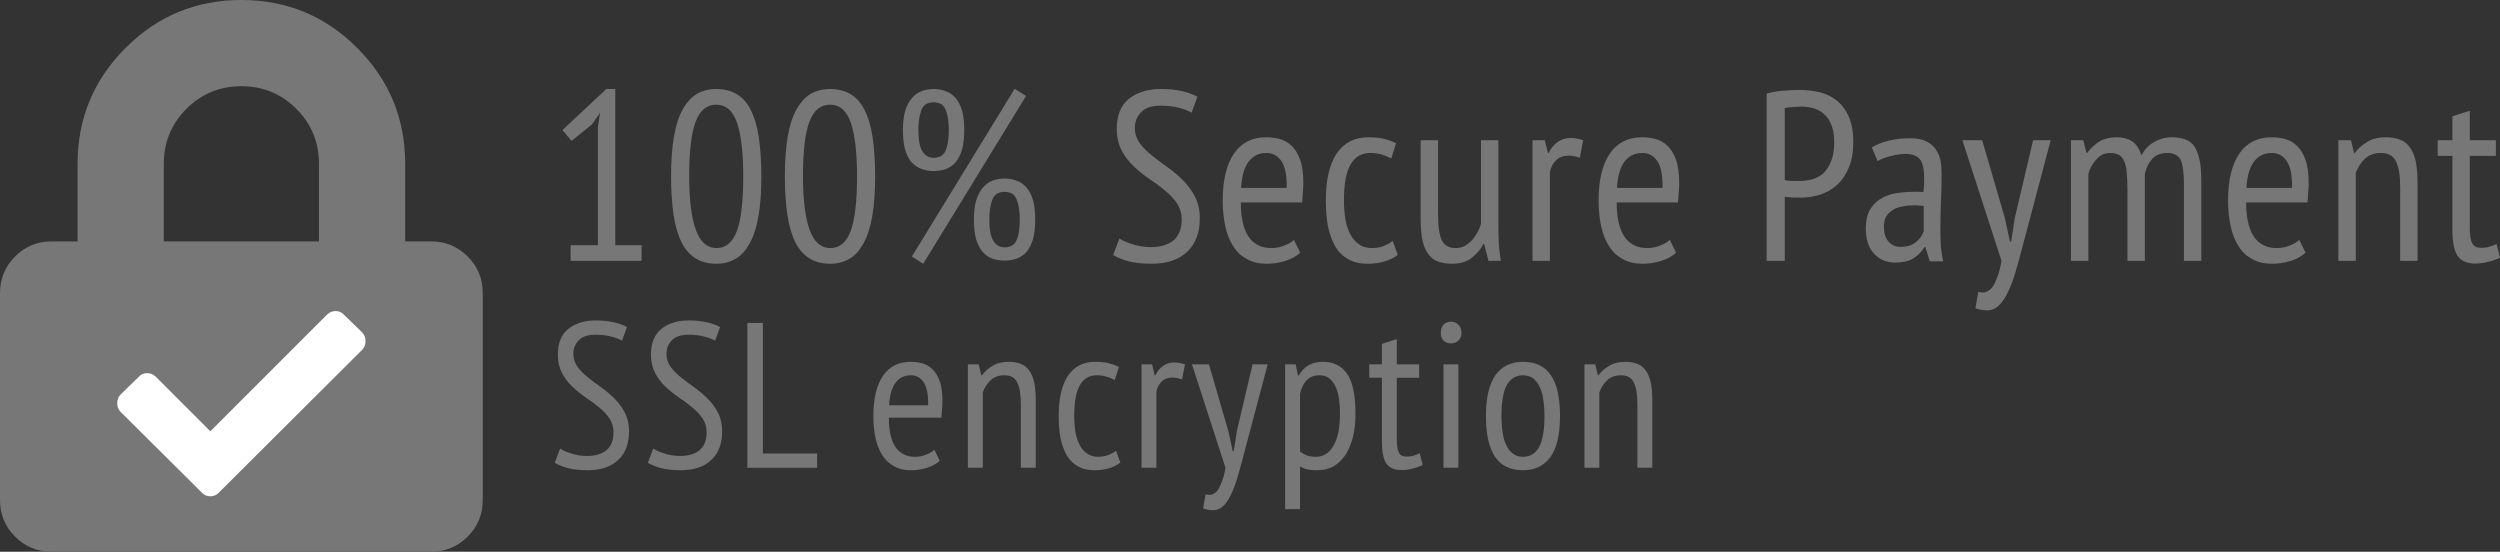 <svg width="100%" height="100%" viewBox="0 0 145 32" version="1.1" xmlns="http://www.w3.org/2000/svg" xmlns:xlink="http://www.w3.org/1999/xlink" xml:space="preserve" xmlns:serif="http://www.serif.com/" style="fill-rule:evenodd;clip-rule:evenodd;stroke-linejoin:round;stroke-miterlimit:2;"><rect x="0" y="0" width="145" height="32" fill="#333333" stroke="none"/><g><g><path d="M25,14c0.833,0 1.542,0.292 2.125,0.875c0.583,0.583 0.875,1.292 0.875,2.125l0,12c0,0.833 -0.292,1.542 -0.875,2.125c-0.583,0.583 -1.292,0.875 -2.125,0.875l-22,0c-0.833,-0 -1.542,-0.292 -2.125,-0.875c-0.583,-0.583 -0.875,-1.292 -0.875,-2.125l0,-12c0,-0.833 0.292,-1.542 0.875,-2.125c0.583,-0.583 1.292,-0.875 2.125,-0.875l1.5,0l0,-4.5c0,-2.625 0.927,-4.865 2.781,-6.719c1.854,-1.854 4.094,-2.781 6.719,-2.781c2.625,0 4.865,0.927 6.719,2.781c1.854,1.854 2.781,4.094 2.781,6.719l0,4.5l1.5,0Zm-6.5,0l0,-4.5c0,-1.25 -0.437,-2.312 -1.312,-3.187c-0.875,-0.875 -1.938,-1.313 -3.188,-1.313c-1.25,0 -2.312,0.438 -3.187,1.313c-0.875,0.875 -1.313,1.937 -1.313,3.187l0,4.5l9,0Z" style="fill:#777;fill-rule:nonzero;"/><path d="M11.694,28.559l-4.697,-4.668c-0.131,-0.132 -0.197,-0.3 -0.197,-0.507c-0,-0.206 0.066,-0.375 0.197,-0.506l1.04,-1.012c0.132,-0.15 0.296,-0.225 0.493,-0.225c0.197,-0 0.37,0.075 0.52,0.225l3.15,3.15l6.75,-6.75c0.15,-0.15 0.323,-0.225 0.52,-0.225c0.197,-0 0.361,0.075 0.492,0.225l1.041,1.012c0.131,0.131 0.197,0.3 0.197,0.506c-0,0.207 -0.066,0.375 -0.197,0.507l-8.297,8.268c-0.131,0.15 -0.3,0.225 -0.506,0.225c-0.206,0 -0.375,-0.075 -0.506,-0.225Z" style="fill:#fff;fill-rule:nonzero;"/></g><g transform="matrix(1,0,0,1,-1297.79,-1646.77)"><g transform="matrix(14,0,0,14,1329.57,1661.9)"><path d="M0.094,-0.065l0.113,0l-0,-0.489l0.009,-0.059l-0.034,0.048l-0.084,0.068l-0.038,-0.045l0.182,-0.17l0.037,0l0,0.647l0.109,0l0,0.065l-0.294,0l-0,-0.065Z" style="fill:#777;fill-rule:nonzero;"/></g><g transform="matrix(14,0,0,14,1336.18,1661.9)"><path d="M0.038,-0.35c0,-0.064 0.004,-0.119 0.012,-0.165c0.008,-0.046 0.02,-0.084 0.036,-0.112c0.016,-0.029 0.036,-0.051 0.059,-0.065c0.023,-0.013 0.05,-0.02 0.08,-0.02c0.032,0 0.06,0.007 0.083,0.02c0.024,0.014 0.044,0.035 0.059,0.065c0.015,0.028 0.027,0.066 0.034,0.112c0.007,0.046 0.011,0.101 0.011,0.165c-0,0.065 -0.004,0.12 -0.012,0.165c-0.008,0.046 -0.02,0.083 -0.036,0.112c-0.016,0.029 -0.035,0.051 -0.058,0.064c-0.024,0.014 -0.05,0.021 -0.08,0.021c-0.033,-0 -0.061,-0.007 -0.084,-0.021c-0.024,-0.014 -0.044,-0.036 -0.059,-0.065c-0.015,-0.029 -0.027,-0.067 -0.034,-0.113c-0.007,-0.045 -0.011,-0.1 -0.011,-0.163Zm0.075,0c0,0.095 0.009,0.169 0.027,0.22c0.018,0.051 0.047,0.077 0.087,0.077c0.038,-0 0.066,-0.024 0.084,-0.071c0.017,-0.047 0.026,-0.122 0.026,-0.226c0,-0.095 -0.008,-0.168 -0.025,-0.22c-0.017,-0.051 -0.046,-0.077 -0.087,-0.077c-0.039,-0 -0.067,0.023 -0.085,0.07c-0.018,0.047 -0.027,0.122 -0.027,0.227Z" style="fill:#777;fill-rule:nonzero;"/></g><g transform="matrix(14,0,0,14,1342.78,1661.9)"><path d="M0.038,-0.35c0,-0.064 0.004,-0.119 0.012,-0.165c0.008,-0.046 0.02,-0.084 0.036,-0.112c0.016,-0.029 0.036,-0.051 0.059,-0.065c0.023,-0.013 0.05,-0.02 0.08,-0.02c0.032,0 0.06,0.007 0.083,0.02c0.024,0.014 0.044,0.035 0.059,0.065c0.015,0.028 0.027,0.066 0.034,0.112c0.007,0.046 0.011,0.101 0.011,0.165c-0,0.065 -0.004,0.12 -0.012,0.165c-0.008,0.046 -0.02,0.083 -0.036,0.112c-0.016,0.029 -0.035,0.051 -0.058,0.064c-0.024,0.014 -0.05,0.021 -0.08,0.021c-0.033,-0 -0.061,-0.007 -0.084,-0.021c-0.024,-0.014 -0.044,-0.036 -0.059,-0.065c-0.015,-0.029 -0.027,-0.067 -0.034,-0.113c-0.007,-0.045 -0.011,-0.1 -0.011,-0.163Zm0.075,0c0,0.095 0.009,0.169 0.027,0.22c0.018,0.051 0.047,0.077 0.087,0.077c0.038,-0 0.066,-0.024 0.084,-0.071c0.017,-0.047 0.026,-0.122 0.026,-0.226c0,-0.095 -0.008,-0.168 -0.025,-0.22c-0.017,-0.051 -0.046,-0.077 -0.087,-0.077c-0.039,-0 -0.067,0.023 -0.085,0.07c-0.018,0.047 -0.027,0.122 -0.027,0.227Z" style="fill:#777;fill-rule:nonzero;"/></g><g transform="matrix(14,0,0,14,1349.39,1661.9)"><path d="M0.055,-0.542c0,-0.031 0.003,-0.057 0.009,-0.079c0.007,-0.021 0.016,-0.039 0.027,-0.052c0.012,-0.014 0.025,-0.024 0.041,-0.03c0.015,-0.006 0.032,-0.009 0.05,-0.009c0.018,0 0.035,0.003 0.05,0.009c0.016,0.005 0.029,0.015 0.041,0.028c0.011,0.013 0.02,0.03 0.027,0.052c0.006,0.022 0.009,0.049 0.009,0.081c0,0.032 -0.003,0.059 -0.009,0.081c-0.007,0.022 -0.016,0.04 -0.027,0.053c-0.012,0.013 -0.025,0.022 -0.041,0.028c-0.015,0.005 -0.032,0.008 -0.05,0.008c-0.018,0 -0.035,-0.003 -0.05,-0.009c-0.016,-0.005 -0.029,-0.015 -0.041,-0.027c-0.011,-0.013 -0.02,-0.031 -0.027,-0.053c-0.006,-0.022 -0.009,-0.049 -0.009,-0.081Zm0.064,0c0,0.043 0.006,0.073 0.018,0.09c0.011,0.017 0.027,0.025 0.046,0.025c0.009,0 0.017,-0.002 0.025,-0.005c0.008,-0.003 0.014,-0.009 0.02,-0.017c0.005,-0.009 0.009,-0.02 0.012,-0.035c0.003,-0.015 0.005,-0.035 0.005,-0.058c0,-0.023 -0.002,-0.041 -0.005,-0.056c-0.003,-0.015 -0.007,-0.027 -0.012,-0.036c-0.006,-0.009 -0.012,-0.015 -0.02,-0.018c-0.008,-0.003 -0.016,-0.005 -0.025,-0.005c-0.011,0 -0.019,0.002 -0.027,0.005c-0.008,0.003 -0.014,0.009 -0.02,0.018c-0.005,0.009 -0.009,0.021 -0.012,0.036c-0.003,0.015 -0.005,0.033 -0.005,0.056Zm0.23,0.371c0,-0.031 0.003,-0.057 0.009,-0.078c0.007,-0.022 0.016,-0.04 0.027,-0.053c0.012,-0.014 0.025,-0.024 0.041,-0.03c0.015,-0.006 0.032,-0.009 0.05,-0.009c0.018,0 0.035,0.003 0.05,0.009c0.016,0.005 0.029,0.015 0.041,0.028c0.011,0.013 0.02,0.03 0.027,0.052c0.006,0.022 0.009,0.049 0.009,0.081c-0,0.032 -0.003,0.059 -0.009,0.081c-0.007,0.022 -0.016,0.04 -0.027,0.053c-0.012,0.013 -0.025,0.022 -0.041,0.028c-0.015,0.005 -0.032,0.008 -0.05,0.008c-0.018,0 -0.035,-0.003 -0.05,-0.008c-0.016,-0.006 -0.029,-0.015 -0.041,-0.028c-0.011,-0.013 -0.02,-0.031 -0.027,-0.053c-0.006,-0.022 -0.009,-0.049 -0.009,-0.081Zm0.064,0c-0,0.043 0.006,0.073 0.018,0.09c0.011,0.017 0.027,0.025 0.045,0.025c0.01,0 0.018,-0.002 0.026,-0.005c0.008,-0.003 0.014,-0.009 0.02,-0.017c0.005,-0.009 0.009,-0.02 0.012,-0.035c0.003,-0.015 0.005,-0.035 0.005,-0.058c0,-0.023 -0.002,-0.041 -0.005,-0.056c-0.003,-0.015 -0.007,-0.027 -0.012,-0.036c-0.006,-0.009 -0.012,-0.015 -0.02,-0.018c-0.008,-0.003 -0.016,-0.005 -0.026,-0.005c-0.01,0 -0.018,0.002 -0.026,0.005c-0.008,0.003 -0.014,0.009 -0.02,0.018c-0.005,0.009 -0.009,0.021 -0.012,0.036c-0.003,0.015 -0.005,0.033 -0.005,0.056Zm0.105,-0.542l0.047,0.03l-0.426,0.695l-0.047,-0.03l0.426,-0.695Z" style="fill:#777;fill-rule:nonzero;"/></g><g transform="matrix(14,0,0,14,1361.89,1661.9)"><path d="M0.059,-0.093c0.013,0.009 0.03,0.017 0.054,0.024c0.023,0.008 0.049,0.012 0.078,0.012c0.037,0 0.068,-0.009 0.091,-0.027c0.023,-0.019 0.035,-0.048 0.035,-0.087c-0,-0.026 -0.007,-0.049 -0.02,-0.068c-0.013,-0.019 -0.03,-0.037 -0.05,-0.053c-0.02,-0.017 -0.042,-0.033 -0.065,-0.048c-0.023,-0.016 -0.044,-0.033 -0.064,-0.052c-0.02,-0.019 -0.037,-0.041 -0.05,-0.066c-0.013,-0.025 -0.02,-0.054 -0.02,-0.089c-0,-0.056 0.017,-0.097 0.05,-0.124c0.034,-0.027 0.078,-0.041 0.132,-0.041c0.033,0 0.063,0.003 0.089,0.009c0.026,0.006 0.047,0.014 0.063,0.023l-0.024,0.066c-0.012,-0.007 -0.029,-0.014 -0.052,-0.02c-0.022,-0.006 -0.048,-0.009 -0.077,-0.009c-0.036,0 -0.063,0.009 -0.08,0.027c-0.017,0.017 -0.026,0.039 -0.026,0.066c-0,0.023 0.007,0.044 0.02,0.062c0.013,0.018 0.03,0.035 0.05,0.051c0.02,0.016 0.041,0.032 0.065,0.049c0.023,0.016 0.044,0.034 0.064,0.054c0.02,0.02 0.037,0.043 0.05,0.068c0.013,0.025 0.02,0.055 0.02,0.09c0,0.059 -0.017,0.105 -0.052,0.138c-0.035,0.033 -0.084,0.05 -0.147,0.05c-0.04,-0 -0.073,-0.004 -0.099,-0.011c-0.025,-0.007 -0.046,-0.016 -0.061,-0.025l0.026,-0.069Z" style="fill:#777;fill-rule:nonzero;"/></g><g transform="matrix(14,0,0,14,1368.19,1661.9)"><path d="M0.358,-0.034c-0.016,0.015 -0.036,0.026 -0.061,0.034c-0.025,0.008 -0.051,0.012 -0.078,0.012c-0.031,-0 -0.058,-0.006 -0.081,-0.019c-0.023,-0.012 -0.042,-0.029 -0.057,-0.053c-0.015,-0.023 -0.026,-0.05 -0.033,-0.082c-0.007,-0.032 -0.011,-0.068 -0.011,-0.108c0,-0.085 0.016,-0.15 0.047,-0.195c0.031,-0.045 0.076,-0.067 0.133,-0.067c0.019,0 0.037,0.002 0.056,0.007c0.018,0.005 0.034,0.014 0.049,0.028c0.015,0.014 0.027,0.034 0.036,0.059c0.009,0.025 0.013,0.058 0.013,0.099c0,0.011 -0.001,0.023 -0.002,0.036c-0.001,0.013 -0.002,0.027 -0.003,0.041l-0.254,-0c0,0.029 0.002,0.055 0.007,0.078c0.005,0.023 0.012,0.043 0.022,0.059c0.01,0.017 0.023,0.029 0.039,0.038c0.015,0.009 0.035,0.014 0.058,0.014c0.018,-0 0.036,-0.003 0.053,-0.01c0.018,-0.007 0.032,-0.015 0.041,-0.024l0.026,0.053Zm-0.056,-0.268c0.001,-0.05 -0.006,-0.087 -0.021,-0.11c-0.015,-0.023 -0.036,-0.035 -0.063,-0.035c-0.031,-0 -0.055,0.012 -0.073,0.035c-0.018,0.023 -0.029,0.06 -0.032,0.11l0.189,-0Z" style="fill:#777;fill-rule:nonzero;"/></g><g transform="matrix(14,0,0,14,1374.17,1661.9)"><path d="M0.335,-0.025c-0.017,0.013 -0.036,0.022 -0.057,0.028c-0.021,0.006 -0.044,0.009 -0.067,0.009c-0.032,-0 -0.059,-0.006 -0.081,-0.019c-0.022,-0.012 -0.04,-0.029 -0.054,-0.053c-0.013,-0.023 -0.023,-0.05 -0.03,-0.082c-0.006,-0.033 -0.009,-0.069 -0.009,-0.108c-0,-0.085 0.015,-0.15 0.045,-0.195c0.031,-0.045 0.074,-0.067 0.131,-0.067c0.026,0 0.048,0.002 0.067,0.007c0.019,0.005 0.035,0.011 0.048,0.018l-0.02,0.063c-0.027,-0.015 -0.056,-0.023 -0.087,-0.023c-0.036,0 -0.063,0.016 -0.081,0.047c-0.019,0.032 -0.028,0.082 -0.028,0.15c0,0.027 0.002,0.053 0.006,0.077c0.004,0.024 0.011,0.045 0.02,0.062c0.009,0.018 0.021,0.032 0.036,0.042c0.015,0.011 0.033,0.016 0.055,0.016c0.017,-0 0.034,-0.003 0.049,-0.009c0.015,-0.006 0.027,-0.013 0.036,-0.021l0.021,0.058Z" style="fill:#777;fill-rule:nonzero;"/></g><g transform="matrix(14,0,0,14,1379.46,1661.9)"><path d="M0.124,-0.5l0,0.306c0,0.051 0.005,0.087 0.016,0.109c0.01,0.021 0.029,0.032 0.056,0.032c0.014,0 0.026,-0.003 0.038,-0.008c0.01,-0.006 0.02,-0.014 0.029,-0.023c0.009,-0.009 0.016,-0.02 0.023,-0.032c0.007,-0.012 0.012,-0.024 0.016,-0.037l-0,-0.347l0.072,0l-0,0.358c-0,0.024 0.001,0.049 0.002,0.075c0.002,0.025 0.005,0.048 0.008,0.067l-0.051,0l-0.018,-0.07l-0.003,0c-0.011,0.022 -0.028,0.041 -0.049,0.058c-0.021,0.016 -0.048,0.024 -0.08,0.024c-0.021,-0 -0.04,-0.003 -0.056,-0.008c-0.016,-0.005 -0.03,-0.015 -0.041,-0.029c-0.011,-0.014 -0.02,-0.033 -0.026,-0.057c-0.005,-0.025 -0.008,-0.056 -0.008,-0.094l-0,-0.324l0.072,0Z" style="fill:#777;fill-rule:nonzero;"/></g><g transform="matrix(14,0,0,14,1385.85,1661.9)"><path d="M0.059,-0.5l0.051,0l0.013,0.053l0.003,0c0.009,-0.019 0.021,-0.034 0.037,-0.045c0.014,-0.011 0.033,-0.017 0.054,-0.017c0.015,0 0.033,0.003 0.052,0.009l-0.014,0.073c-0.017,-0.006 -0.033,-0.009 -0.046,-0.009c-0.021,0 -0.039,0.006 -0.052,0.019c-0.013,0.012 -0.022,0.028 -0.026,0.049l-0,0.368l-0.072,-0l-0,-0.5Z" style="fill:#777;fill-rule:nonzero;"/></g><g transform="matrix(14,0,0,14,1389.99,1661.9)"><path d="M0.358,-0.034c-0.016,0.015 -0.036,0.026 -0.061,0.034c-0.025,0.008 -0.051,0.012 -0.078,0.012c-0.031,-0 -0.058,-0.006 -0.081,-0.019c-0.023,-0.012 -0.042,-0.029 -0.057,-0.053c-0.015,-0.023 -0.026,-0.05 -0.033,-0.082c-0.007,-0.032 -0.011,-0.068 -0.011,-0.108c0,-0.085 0.016,-0.15 0.047,-0.195c0.031,-0.045 0.076,-0.067 0.133,-0.067c0.019,0 0.037,0.002 0.056,0.007c0.018,0.005 0.034,0.014 0.049,0.028c0.015,0.014 0.027,0.034 0.036,0.059c0.009,0.025 0.013,0.058 0.013,0.099c0,0.011 -0.001,0.023 -0.002,0.036c-0.001,0.013 -0.002,0.027 -0.003,0.041l-0.254,-0c0,0.029 0.002,0.055 0.007,0.078c0.005,0.023 0.012,0.043 0.022,0.059c0.01,0.017 0.023,0.029 0.039,0.038c0.015,0.009 0.035,0.014 0.058,0.014c0.018,-0 0.036,-0.003 0.053,-0.01c0.018,-0.007 0.032,-0.015 0.041,-0.024l0.026,0.053Zm-0.056,-0.268c0.001,-0.05 -0.006,-0.087 -0.021,-0.11c-0.015,-0.023 -0.036,-0.035 -0.063,-0.035c-0.031,-0 -0.055,0.012 -0.073,0.035c-0.018,0.023 -0.029,0.06 -0.032,0.11l0.189,-0Z" style="fill:#777;fill-rule:nonzero;"/></g><g transform="matrix(14,0,0,14,1399.36,1661.9)"><path d="M0.064,-0.693c0.021,-0.006 0.044,-0.01 0.068,-0.012c0.024,-0.002 0.048,-0.003 0.071,-0.003c0.027,0 0.053,0.003 0.079,0.009c0.026,0.006 0.049,0.017 0.07,0.033c0.021,0.016 0.038,0.038 0.051,0.066c0.013,0.028 0.02,0.064 0.02,0.107c-0,0.042 -0.006,0.078 -0.019,0.107c-0.012,0.029 -0.028,0.053 -0.049,0.072c-0.02,0.018 -0.043,0.031 -0.07,0.04c-0.026,0.008 -0.053,0.012 -0.081,0.012l-0.013,0c-0.006,0 -0.012,-0 -0.019,-0c-0.007,-0.001 -0.013,-0.001 -0.02,-0.002c-0.006,-0.001 -0.01,-0.001 -0.013,-0.002l0,0.266l-0.075,0l-0,-0.693Zm0.143,0.054c-0.013,0 -0.026,0.001 -0.039,0.002c-0.012,0.001 -0.022,0.002 -0.029,0.004l0,0.298c0.003,0.001 0.007,0.002 0.012,0.003c0.006,-0 0.012,0 0.018,0.001c0.006,-0 0.012,0 0.017,0l0.013,0c0.019,0 0.037,-0.002 0.054,-0.007c0.017,-0.005 0.033,-0.013 0.046,-0.025c0.013,-0.013 0.024,-0.029 0.032,-0.05c0.009,-0.021 0.013,-0.048 0.013,-0.08c-0,-0.028 -0.004,-0.051 -0.012,-0.07c-0.007,-0.019 -0.017,-0.034 -0.03,-0.045c-0.012,-0.011 -0.026,-0.019 -0.043,-0.024c-0.017,-0.005 -0.034,-0.007 -0.052,-0.007Z" style="fill:#777;fill-rule:nonzero;"/></g><g transform="matrix(14,0,0,14,1405.6,1661.9)"><path d="M0.054,-0.47c0.019,-0.012 0.043,-0.021 0.071,-0.028c0.027,-0.007 0.056,-0.01 0.087,-0.01c0.028,0 0.05,0.004 0.068,0.013c0.016,0.008 0.03,0.019 0.039,0.033c0.01,0.015 0.017,0.031 0.02,0.049c0.003,0.019 0.004,0.038 0.004,0.058c0,0.04 -0.001,0.079 -0.003,0.117c-0.001,0.038 -0.002,0.074 -0.002,0.108c-0,0.025 0.001,0.049 0.002,0.071c0.002,0.021 0.005,0.042 0.01,0.061l-0.056,-0l-0.018,-0.059l-0.004,0c-0.01,0.017 -0.024,0.032 -0.044,0.045c-0.019,0.013 -0.044,0.019 -0.077,0.019c-0.036,-0 -0.065,-0.012 -0.088,-0.037c-0.023,-0.025 -0.034,-0.06 -0.034,-0.104c-0,-0.029 0.005,-0.053 0.014,-0.072c0.01,-0.019 0.024,-0.035 0.041,-0.047c0.018,-0.012 0.038,-0.021 0.063,-0.026c0.024,-0.004 0.051,-0.007 0.08,-0.007l0.02,0c0.007,0 0.014,0 0.021,0.001c0.002,-0.021 0.003,-0.039 0.003,-0.055c0,-0.038 -0.006,-0.065 -0.017,-0.08c-0.011,-0.015 -0.032,-0.023 -0.061,-0.023c-0.019,0 -0.039,0.003 -0.061,0.009c-0.022,0.005 -0.04,0.012 -0.054,0.021l-0.024,-0.057Zm0.215,0.242c-0.007,-0.001 -0.013,-0.001 -0.02,-0.001c-0.006,-0.001 -0.013,-0.001 -0.02,-0.001c-0.015,0 -0.031,0.001 -0.046,0.004c-0.015,0.003 -0.029,0.007 -0.04,0.014c-0.012,0.007 -0.022,0.016 -0.029,0.027c-0.007,0.011 -0.01,0.026 -0.01,0.043c-0,0.027 0.006,0.047 0.019,0.062c0.013,0.015 0.03,0.022 0.05,0.022c0.028,0 0.049,-0.007 0.064,-0.02c0.016,-0.013 0.026,-0.028 0.032,-0.044l0,-0.106Z" style="fill:#777;fill-rule:nonzero;"/></g><g transform="matrix(14,0,0,14,1411.51,1661.9)"><path d="M0.183,-0.177l0.021,0.097l0.005,-0l0.015,-0.097l0.076,-0.323l0.073,0l-0.119,0.449c-0.009,0.036 -0.019,0.07 -0.028,0.101c-0.009,0.031 -0.02,0.058 -0.031,0.081c-0.011,0.023 -0.023,0.041 -0.037,0.054c-0.013,0.013 -0.029,0.02 -0.048,0.02c-0.019,-0 -0.035,-0.003 -0.049,-0.009l0.012,-0.068c0.009,0.003 0.019,0.004 0.028,0.002c0.009,-0.002 0.018,-0.008 0.027,-0.017c0.008,-0.009 0.015,-0.023 0.022,-0.042c0.008,-0.018 0.014,-0.042 0.019,-0.071l-0.162,-0.5l0.082,0l0.094,0.323Z" style="fill:#777;fill-rule:nonzero;"/></g><g transform="matrix(14,0,0,14,1417.08,1661.9)"><path d="M0.293,-0l0,-0.297c0,-0.027 -0.001,-0.049 -0.003,-0.069c-0.001,-0.019 -0.005,-0.034 -0.01,-0.046c-0.005,-0.012 -0.013,-0.021 -0.022,-0.027c-0.009,-0.005 -0.022,-0.008 -0.037,-0.008c-0.023,0 -0.042,0.009 -0.057,0.027c-0.016,0.017 -0.027,0.037 -0.033,0.06l0,0.36l-0.072,-0l0,-0.5l0.051,0l0.013,0.053l0.003,0c0.014,-0.019 0.031,-0.035 0.05,-0.047c0.019,-0.012 0.044,-0.018 0.074,-0.018c0.025,0 0.046,0.006 0.063,0.017c0.016,0.011 0.029,0.03 0.038,0.058c0.012,-0.023 0.029,-0.042 0.052,-0.055c0.022,-0.013 0.046,-0.02 0.073,-0.02c0.022,0 0.041,0.003 0.057,0.009c0.015,0.005 0.028,0.015 0.038,0.03c0.009,0.014 0.016,0.033 0.021,0.056c0.005,0.024 0.007,0.054 0.007,0.09l0,0.327l-0.072,-0l0,-0.318c0,-0.043 -0.004,-0.076 -0.012,-0.097c-0.009,-0.021 -0.028,-0.032 -0.058,-0.032c-0.025,-0 -0.045,0.008 -0.06,0.023c-0.015,0.016 -0.026,0.037 -0.032,0.064l0,0.36l-0.072,-0Z" style="fill:#777;fill-rule:nonzero;"/></g><g transform="matrix(14,0,0,14,1426.5,1661.9)"><path d="M0.358,-0.034c-0.016,0.015 -0.036,0.026 -0.061,0.034c-0.025,0.008 -0.051,0.012 -0.078,0.012c-0.031,-0 -0.058,-0.006 -0.081,-0.019c-0.023,-0.012 -0.042,-0.029 -0.057,-0.053c-0.015,-0.023 -0.026,-0.05 -0.033,-0.082c-0.007,-0.032 -0.011,-0.068 -0.011,-0.108c0,-0.085 0.016,-0.15 0.047,-0.195c0.031,-0.045 0.076,-0.067 0.133,-0.067c0.019,0 0.037,0.002 0.056,0.007c0.018,0.005 0.034,0.014 0.049,0.028c0.015,0.014 0.027,0.034 0.036,0.059c0.009,0.025 0.013,0.058 0.013,0.099c0,0.011 -0.001,0.023 -0.002,0.036c-0.001,0.013 -0.002,0.027 -0.003,0.041l-0.254,-0c0,0.029 0.002,0.055 0.007,0.078c0.005,0.023 0.012,0.043 0.022,0.059c0.01,0.017 0.023,0.029 0.039,0.038c0.015,0.009 0.035,0.014 0.058,0.014c0.018,-0 0.036,-0.003 0.053,-0.01c0.018,-0.007 0.032,-0.015 0.041,-0.024l0.026,0.053Zm-0.056,-0.268c0.001,-0.05 -0.006,-0.087 -0.021,-0.11c-0.015,-0.023 -0.036,-0.035 -0.063,-0.035c-0.031,-0 -0.055,0.012 -0.073,0.035c-0.018,0.023 -0.029,0.06 -0.032,0.11l0.189,-0Z" style="fill:#777;fill-rule:nonzero;"/></g><g transform="matrix(14,0,0,14,1432.59,1661.9)"><path d="M0.315,-0l0,-0.305c0,-0.05 -0.006,-0.086 -0.018,-0.108c-0.011,-0.023 -0.032,-0.034 -0.062,-0.034c-0.027,-0 -0.049,0.008 -0.066,0.024c-0.017,0.016 -0.03,0.036 -0.038,0.059l0,0.364l-0.072,-0l0,-0.5l0.052,-0l0.013,0.053l0.003,-0c0.013,-0.018 0.03,-0.033 0.052,-0.046c0.021,-0.013 0.047,-0.019 0.077,-0.019c0.021,-0 0.04,0.003 0.056,0.009c0.017,0.006 0.031,0.016 0.041,0.03c0.012,0.015 0.02,0.034 0.026,0.058c0.005,0.024 0.008,0.054 0.008,0.091l0,0.324l-0.072,-0Z" style="fill:#777;fill-rule:nonzero;"/></g><g transform="matrix(14,0,0,14,1439.05,1661.9)"><path d="M0.009,-0.5l0.061,0l0,-0.099l0.072,-0.023l-0,0.122l0.108,0l0,0.065l-0.108,0l-0,0.298c-0,0.029 0.003,0.051 0.01,0.064c0.007,0.013 0.019,0.019 0.035,0.019c0.013,0 0.025,-0.001 0.034,-0.004c0.01,-0.003 0.021,-0.007 0.032,-0.012l0.014,0.057c-0.015,0.007 -0.031,0.013 -0.049,0.017c-0.017,0.005 -0.036,0.007 -0.055,0.007c-0.033,-0 -0.057,-0.011 -0.072,-0.032c-0.014,-0.022 -0.021,-0.057 -0.021,-0.106l-0,-0.308l-0.061,0l-0,-0.065Z" style="fill:#777;fill-rule:nonzero;"/></g><g transform="matrix(12,0,0,12,1329.57,1673.9)"><path d="M0.059,-0.093c0.013,0.009 0.03,0.017 0.054,0.024c0.023,0.008 0.049,0.012 0.078,0.012c0.037,0 0.068,-0.009 0.091,-0.027c0.023,-0.019 0.035,-0.048 0.035,-0.087c-0,-0.026 -0.007,-0.049 -0.02,-0.068c-0.013,-0.019 -0.03,-0.037 -0.05,-0.053c-0.02,-0.017 -0.042,-0.033 -0.065,-0.048c-0.023,-0.016 -0.044,-0.033 -0.064,-0.052c-0.02,-0.019 -0.037,-0.041 -0.05,-0.066c-0.013,-0.025 -0.02,-0.054 -0.02,-0.089c-0,-0.056 0.017,-0.097 0.05,-0.124c0.034,-0.027 0.078,-0.041 0.132,-0.041c0.033,0 0.063,0.003 0.089,0.009c0.026,0.006 0.047,0.014 0.063,0.023l-0.024,0.066c-0.012,-0.007 -0.029,-0.014 -0.052,-0.02c-0.022,-0.006 -0.048,-0.009 -0.077,-0.009c-0.036,0 -0.063,0.009 -0.08,0.027c-0.017,0.017 -0.026,0.039 -0.026,0.066c-0,0.023 0.007,0.044 0.02,0.062c0.013,0.018 0.03,0.035 0.05,0.051c0.02,0.016 0.041,0.032 0.065,0.049c0.023,0.016 0.044,0.034 0.064,0.054c0.02,0.02 0.037,0.043 0.05,0.068c0.013,0.025 0.02,0.055 0.02,0.09c0,0.059 -0.017,0.105 -0.052,0.138c-0.035,0.033 -0.084,0.05 -0.147,0.05c-0.04,-0 -0.073,-0.004 -0.099,-0.011c-0.025,-0.007 -0.046,-0.016 -0.061,-0.025l0.026,-0.069Z" style="fill:#777;fill-rule:nonzero;"/></g><g transform="matrix(12,0,0,12,1334.97,1673.9)"><path d="M0.059,-0.093c0.013,0.009 0.03,0.017 0.054,0.024c0.023,0.008 0.049,0.012 0.078,0.012c0.037,0 0.068,-0.009 0.091,-0.027c0.023,-0.019 0.035,-0.048 0.035,-0.087c-0,-0.026 -0.007,-0.049 -0.02,-0.068c-0.013,-0.019 -0.03,-0.037 -0.05,-0.053c-0.02,-0.017 -0.042,-0.033 -0.065,-0.048c-0.023,-0.016 -0.044,-0.033 -0.064,-0.052c-0.02,-0.019 -0.037,-0.041 -0.05,-0.066c-0.013,-0.025 -0.02,-0.054 -0.02,-0.089c-0,-0.056 0.017,-0.097 0.05,-0.124c0.034,-0.027 0.078,-0.041 0.132,-0.041c0.033,0 0.063,0.003 0.089,0.009c0.026,0.006 0.047,0.014 0.063,0.023l-0.024,0.066c-0.012,-0.007 -0.029,-0.014 -0.052,-0.02c-0.022,-0.006 -0.048,-0.009 -0.077,-0.009c-0.036,0 -0.063,0.009 -0.08,0.027c-0.017,0.017 -0.026,0.039 -0.026,0.066c-0,0.023 0.007,0.044 0.02,0.062c0.013,0.018 0.03,0.035 0.05,0.051c0.02,0.016 0.041,0.032 0.065,0.049c0.023,0.016 0.044,0.034 0.064,0.054c0.02,0.02 0.037,0.043 0.05,0.068c0.013,0.025 0.02,0.055 0.02,0.09c0,0.059 -0.017,0.105 -0.052,0.138c-0.035,0.033 -0.084,0.05 -0.147,0.05c-0.04,-0 -0.073,-0.004 -0.099,-0.011c-0.025,-0.007 -0.046,-0.016 -0.061,-0.025l0.026,-0.069Z" style="fill:#777;fill-rule:nonzero;"/></g><g transform="matrix(12,0,0,12,1340.37,1673.9)"><path d="M0.401,-0l-0.337,-0l0,-0.7l0.075,0l0,0.631l0.262,0l0,0.069Z" style="fill:#777;fill-rule:nonzero;"/></g><g transform="matrix(12,0,0,12,1348,1673.9)"><path d="M0.358,-0.034c-0.016,0.015 -0.036,0.026 -0.061,0.034c-0.025,0.008 -0.051,0.012 -0.078,0.012c-0.031,-0 -0.058,-0.006 -0.081,-0.019c-0.023,-0.012 -0.042,-0.029 -0.057,-0.053c-0.015,-0.023 -0.026,-0.05 -0.033,-0.082c-0.007,-0.032 -0.011,-0.068 -0.011,-0.108c0,-0.085 0.016,-0.15 0.047,-0.195c0.031,-0.045 0.076,-0.067 0.133,-0.067c0.019,0 0.037,0.002 0.056,0.007c0.018,0.005 0.034,0.014 0.049,0.028c0.015,0.014 0.027,0.034 0.036,0.059c0.009,0.025 0.013,0.058 0.013,0.099c0,0.011 -0.001,0.023 -0.002,0.036c-0.001,0.013 -0.002,0.027 -0.003,0.041l-0.254,-0c0,0.029 0.002,0.055 0.007,0.078c0.005,0.023 0.012,0.043 0.022,0.059c0.01,0.017 0.023,0.029 0.039,0.038c0.015,0.009 0.035,0.014 0.058,0.014c0.018,-0 0.036,-0.003 0.053,-0.01c0.018,-0.007 0.032,-0.015 0.041,-0.024l0.026,0.053Zm-0.056,-0.268c0.001,-0.05 -0.006,-0.087 -0.021,-0.11c-0.015,-0.023 -0.036,-0.035 -0.063,-0.035c-0.031,-0 -0.055,0.012 -0.073,0.035c-0.018,0.023 -0.029,0.06 -0.032,0.11l0.189,-0Z" style="fill:#777;fill-rule:nonzero;"/></g><g transform="matrix(12,0,0,12,1353.22,1673.9)"><path d="M0.315,-0l0,-0.305c0,-0.05 -0.006,-0.086 -0.018,-0.108c-0.011,-0.023 -0.032,-0.034 -0.062,-0.034c-0.027,-0 -0.049,0.008 -0.066,0.024c-0.017,0.016 -0.03,0.036 -0.038,0.059l0,0.364l-0.072,-0l0,-0.5l0.052,-0l0.013,0.053l0.003,-0c0.013,-0.018 0.03,-0.033 0.052,-0.046c0.021,-0.013 0.047,-0.019 0.077,-0.019c0.021,-0 0.04,0.003 0.056,0.009c0.017,0.006 0.031,0.016 0.041,0.03c0.012,0.015 0.02,0.034 0.026,0.058c0.005,0.024 0.008,0.054 0.008,0.091l0,0.324l-0.072,-0Z" style="fill:#777;fill-rule:nonzero;"/></g><g transform="matrix(12,0,0,12,1358.75,1673.9)"><path d="M0.335,-0.025c-0.017,0.013 -0.036,0.022 -0.057,0.028c-0.021,0.006 -0.044,0.009 -0.067,0.009c-0.032,-0 -0.059,-0.006 -0.081,-0.019c-0.022,-0.012 -0.04,-0.029 -0.054,-0.053c-0.013,-0.023 -0.023,-0.05 -0.03,-0.082c-0.006,-0.033 -0.009,-0.069 -0.009,-0.108c-0,-0.085 0.015,-0.15 0.045,-0.195c0.031,-0.045 0.074,-0.067 0.131,-0.067c0.026,0 0.048,0.002 0.067,0.007c0.019,0.005 0.035,0.011 0.048,0.018l-0.02,0.063c-0.027,-0.015 -0.056,-0.023 -0.087,-0.023c-0.036,0 -0.063,0.016 -0.081,0.047c-0.019,0.032 -0.028,0.082 -0.028,0.15c0,0.027 0.002,0.053 0.006,0.077c0.004,0.024 0.011,0.045 0.02,0.062c0.009,0.018 0.021,0.032 0.036,0.042c0.015,0.011 0.033,0.016 0.055,0.016c0.017,-0 0.034,-0.003 0.049,-0.009c0.015,-0.006 0.027,-0.013 0.036,-0.021l0.021,0.058Z" style="fill:#777;fill-rule:nonzero;"/></g><g transform="matrix(12,0,0,12,1363.29,1673.9)"><path d="M0.059,-0.5l0.051,0l0.013,0.053l0.003,0c0.009,-0.019 0.021,-0.034 0.037,-0.045c0.014,-0.011 0.033,-0.017 0.054,-0.017c0.015,0 0.033,0.003 0.052,0.009l-0.014,0.073c-0.017,-0.006 -0.033,-0.009 -0.046,-0.009c-0.021,0 -0.039,0.006 -0.052,0.019c-0.013,0.012 -0.022,0.028 -0.026,0.049l-0,0.368l-0.072,-0l-0,-0.5Z" style="fill:#777;fill-rule:nonzero;"/></g><g transform="matrix(12,0,0,12,1366.84,1673.9)"><path d="M0.183,-0.177l0.021,0.097l0.005,-0l0.015,-0.097l0.076,-0.323l0.073,0l-0.119,0.449c-0.009,0.036 -0.019,0.07 -0.028,0.101c-0.009,0.031 -0.02,0.058 -0.031,0.081c-0.011,0.023 -0.023,0.041 -0.037,0.054c-0.013,0.013 -0.029,0.02 -0.048,0.02c-0.019,-0 -0.035,-0.003 -0.049,-0.009l0.012,-0.068c0.009,0.003 0.019,0.004 0.028,0.002c0.009,-0.002 0.018,-0.008 0.027,-0.017c0.008,-0.009 0.015,-0.023 0.022,-0.042c0.008,-0.018 0.014,-0.042 0.019,-0.071l-0.162,-0.5l0.082,0l0.094,0.323Z" style="fill:#777;fill-rule:nonzero;"/></g><g transform="matrix(12,0,0,12,1371.62,1673.9)"><path d="M0.059,-0.5l0.051,0l0.011,0.054l0.004,0c0.025,-0.044 0.063,-0.066 0.116,-0.066c0.053,0 0.092,0.02 0.118,0.059c0.027,0.039 0.04,0.104 0.04,0.193c0,0.042 -0.004,0.08 -0.013,0.114c-0.009,0.033 -0.021,0.062 -0.037,0.086c-0.016,0.023 -0.035,0.041 -0.058,0.054c-0.023,0.012 -0.049,0.018 -0.077,0.018c-0.019,-0 -0.035,-0.001 -0.046,-0.004c-0.011,-0.002 -0.024,-0.007 -0.037,-0.014l0,0.206l-0.072,0l0,-0.7Zm0.072,0.421c0.009,0.008 0.02,0.014 0.032,0.019c0.011,0.005 0.027,0.007 0.046,0.007c0.035,0 0.063,-0.018 0.084,-0.054c0.021,-0.036 0.031,-0.087 0.031,-0.154c0,-0.028 -0.002,-0.053 -0.005,-0.076c-0.004,-0.023 -0.01,-0.042 -0.018,-0.058c-0.008,-0.017 -0.018,-0.029 -0.03,-0.038c-0.013,-0.01 -0.028,-0.014 -0.046,-0.014c-0.049,0 -0.08,0.03 -0.094,0.089l0,0.279Z" style="fill:#777;fill-rule:nonzero;"/></g><g transform="matrix(12,0,0,12,1377.1,1673.9)"><path d="M0.009,-0.5l0.061,0l0,-0.099l0.072,-0.023l-0,0.122l0.108,0l0,0.065l-0.108,0l-0,0.298c-0,0.029 0.003,0.051 0.01,0.064c0.007,0.013 0.019,0.019 0.035,0.019c0.013,0 0.025,-0.001 0.034,-0.004c0.01,-0.003 0.021,-0.007 0.032,-0.012l0.014,0.057c-0.015,0.007 -0.031,0.013 -0.049,0.017c-0.017,0.005 -0.036,0.007 -0.055,0.007c-0.033,-0 -0.057,-0.011 -0.072,-0.032c-0.014,-0.022 -0.021,-0.057 -0.021,-0.106l-0,-0.308l-0.061,0l-0,-0.065Z" style="fill:#777;fill-rule:nonzero;"/></g><g transform="matrix(12,0,0,12,1380.66,1673.9)"><path d="M0.071,-0.5l0.072,0l-0,0.5l-0.072,-0l-0,-0.5Zm-0.013,-0.152c-0,-0.016 0.004,-0.029 0.013,-0.039c0.009,-0.01 0.021,-0.015 0.036,-0.015c0.015,0 0.027,0.005 0.036,0.015c0.01,0.009 0.015,0.022 0.015,0.039c-0,0.016 -0.005,0.028 -0.015,0.037c-0.009,0.009 -0.021,0.014 -0.036,0.014c-0.015,0 -0.027,-0.005 -0.036,-0.014c-0.009,-0.009 -0.013,-0.022 -0.013,-0.037Z" style="fill:#777;fill-rule:nonzero;"/></g><g transform="matrix(12,0,0,12,1383.53,1673.9)"><path d="M0.037,-0.25c0,-0.09 0.016,-0.156 0.047,-0.199c0.031,-0.042 0.075,-0.063 0.132,-0.063c0.061,0 0.107,0.022 0.135,0.065c0.03,0.043 0.044,0.109 0.044,0.197c0,0.091 -0.016,0.157 -0.047,0.199c-0.031,0.042 -0.075,0.063 -0.132,0.063c-0.061,-0 -0.106,-0.022 -0.135,-0.065c-0.029,-0.043 -0.044,-0.109 -0.044,-0.197Zm0.075,0c0,0.029 0.002,0.056 0.006,0.08c0.003,0.024 0.009,0.045 0.018,0.062c0.008,0.017 0.019,0.031 0.032,0.04c0.013,0.01 0.029,0.015 0.048,0.015c0.035,-0 0.061,-0.016 0.078,-0.047c0.017,-0.031 0.026,-0.081 0.026,-0.15c0,-0.029 -0.002,-0.055 -0.006,-0.08c-0.003,-0.024 -0.009,-0.045 -0.018,-0.062c-0.008,-0.017 -0.019,-0.031 -0.032,-0.041c-0.013,-0.009 -0.029,-0.014 -0.048,-0.014c-0.034,-0 -0.06,0.016 -0.078,0.047c-0.017,0.031 -0.026,0.081 -0.026,0.15Z" style="fill:#777;fill-rule:nonzero;"/></g><g transform="matrix(12,0,0,12,1388.98,1673.9)"><path d="M0.315,-0l0,-0.305c0,-0.05 -0.006,-0.086 -0.018,-0.108c-0.011,-0.023 -0.032,-0.034 -0.062,-0.034c-0.027,-0 -0.049,0.008 -0.066,0.024c-0.017,0.016 -0.03,0.036 -0.038,0.059l0,0.364l-0.072,-0l0,-0.5l0.052,-0l0.013,0.053l0.003,-0c0.013,-0.018 0.03,-0.033 0.052,-0.046c0.021,-0.013 0.047,-0.019 0.077,-0.019c0.021,-0 0.04,0.003 0.056,0.009c0.017,0.006 0.031,0.016 0.041,0.03c0.012,0.015 0.02,0.034 0.026,0.058c0.005,0.024 0.008,0.054 0.008,0.091l0,0.324l-0.072,-0Z" style="fill:#777;fill-rule:nonzero;"/></g></g></g></svg>

